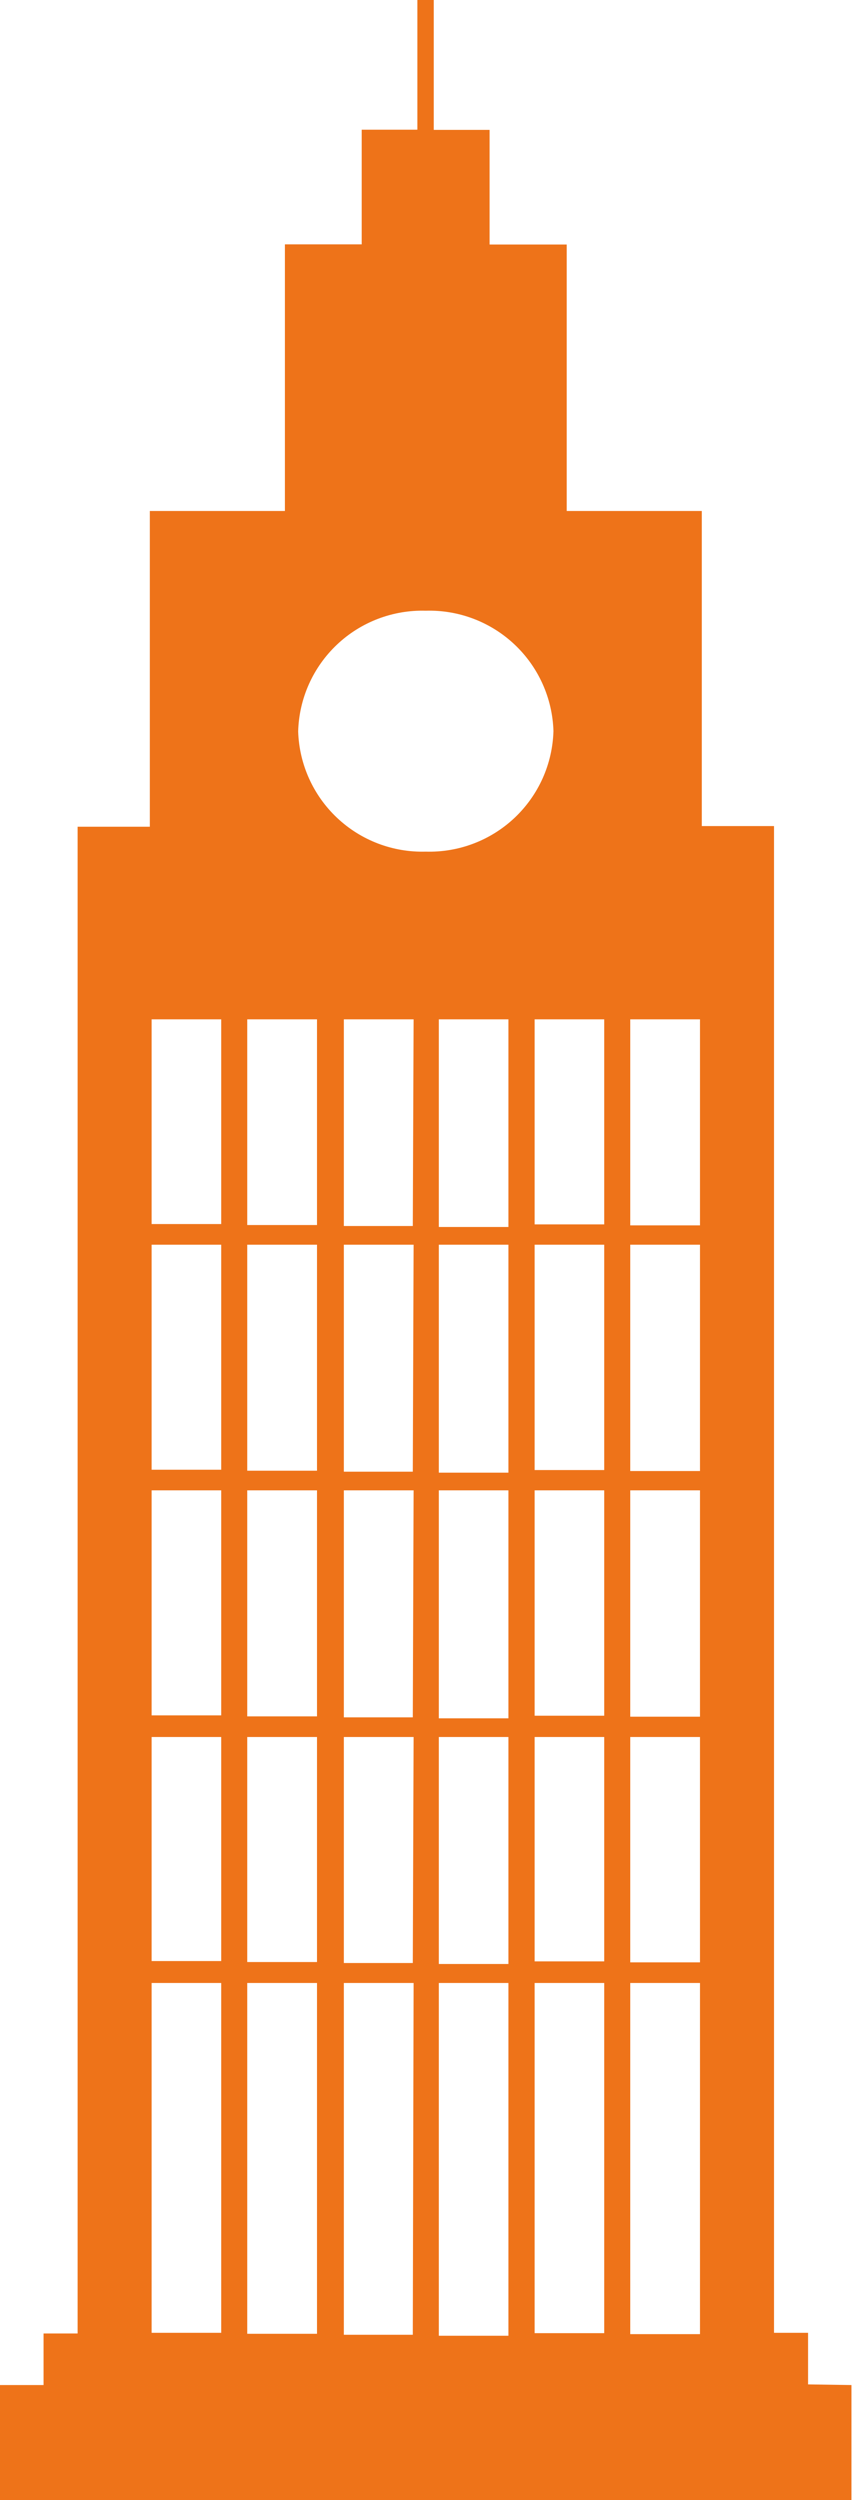 <svg width="41" height="120" viewBox="0 0 41 120" fill="none" xmlns="http://www.w3.org/2000/svg">
<g clip-path="url(#clip0_1703_162)">
<path d="M38.795 114.45V111.974H37.16V39.651H33.693V24.527H27.207V11.737H23.505V6.234H20.824V0H20.038V6.226H17.365V11.729H13.678V24.527H7.193V39.683H3.726V112.005H2.091V114.481H0V120.031H40.878V114.481L38.795 114.45ZM10.62 111.974H7.279V95.182H10.62V111.974ZM10.62 94.129H7.279V83.375H10.62V94.129ZM10.62 82.337H7.279V71.536H10.62V82.337ZM10.62 70.546H7.279V59.745H10.62V70.546ZM10.62 58.754H7.279V48.928H10.62V58.754ZM15.219 112.021H11.87V95.182H15.219V112.021ZM15.219 94.176H11.87V83.375H15.219V94.176ZM15.219 82.385H11.87V71.536H15.219V82.385ZM15.219 70.593H11.87V59.745H15.219V70.593ZM15.219 58.801H11.87V48.928H15.219V58.801ZM19.818 112.068H16.508V95.182H19.857L19.818 112.068ZM19.818 94.223H16.508V83.375H19.857L19.818 94.223ZM19.818 82.432H16.508V71.536H19.857L19.818 82.432ZM19.818 70.64H16.508V59.745H19.857L19.818 70.64ZM19.818 58.848H16.508V48.928H19.857L19.818 58.848ZM24.409 112.115H21.068V95.182H24.409V112.115ZM24.409 94.271H21.068V83.375H24.409V94.271ZM24.409 82.479H21.068V71.536H24.409V82.479ZM24.409 70.687H21.068V59.745H24.409V70.687ZM24.409 58.895H21.068V48.928H24.409V58.895ZM20.439 40.878C18.862 40.922 17.332 40.34 16.185 39.258C15.037 38.177 14.364 36.684 14.315 35.108C14.336 34.325 14.512 33.554 14.831 32.84C15.151 32.125 15.608 31.48 16.177 30.942C16.745 30.404 17.414 29.983 18.146 29.704C18.877 29.425 19.656 29.292 20.439 29.314C22.018 29.268 23.551 29.85 24.701 30.934C25.851 32.017 26.523 33.513 26.571 35.092C26.548 35.875 26.372 36.645 26.052 37.36C25.731 38.074 25.273 38.718 24.704 39.256C24.134 39.793 23.465 40.213 22.733 40.491C22.001 40.77 21.221 40.901 20.439 40.878ZM29.008 111.99H25.667V95.182H29.008V111.99ZM29.008 94.145H25.667V83.375H29.008V94.145ZM29.008 82.353H25.667V71.536H29.008V82.353ZM29.008 70.561H25.667V59.745H29.008V70.561ZM29.008 58.77H25.667V48.928H29.008V58.77ZM33.606 112.037H30.258V95.182H33.606V112.037ZM33.606 94.192H30.258V83.375H33.606V94.192ZM33.606 82.4H30.258V71.536H33.606V82.4ZM33.606 70.609H30.258V59.745H33.606V70.609ZM33.606 58.817H30.258V48.928H33.606V58.817Z" fill="#EE7319"/>
</g>
<defs>
<clipPath id="clip0_1703_162">
<rect width="40.886" height="120" fill="white"/>
</clipPath>
</defs>
</svg>
